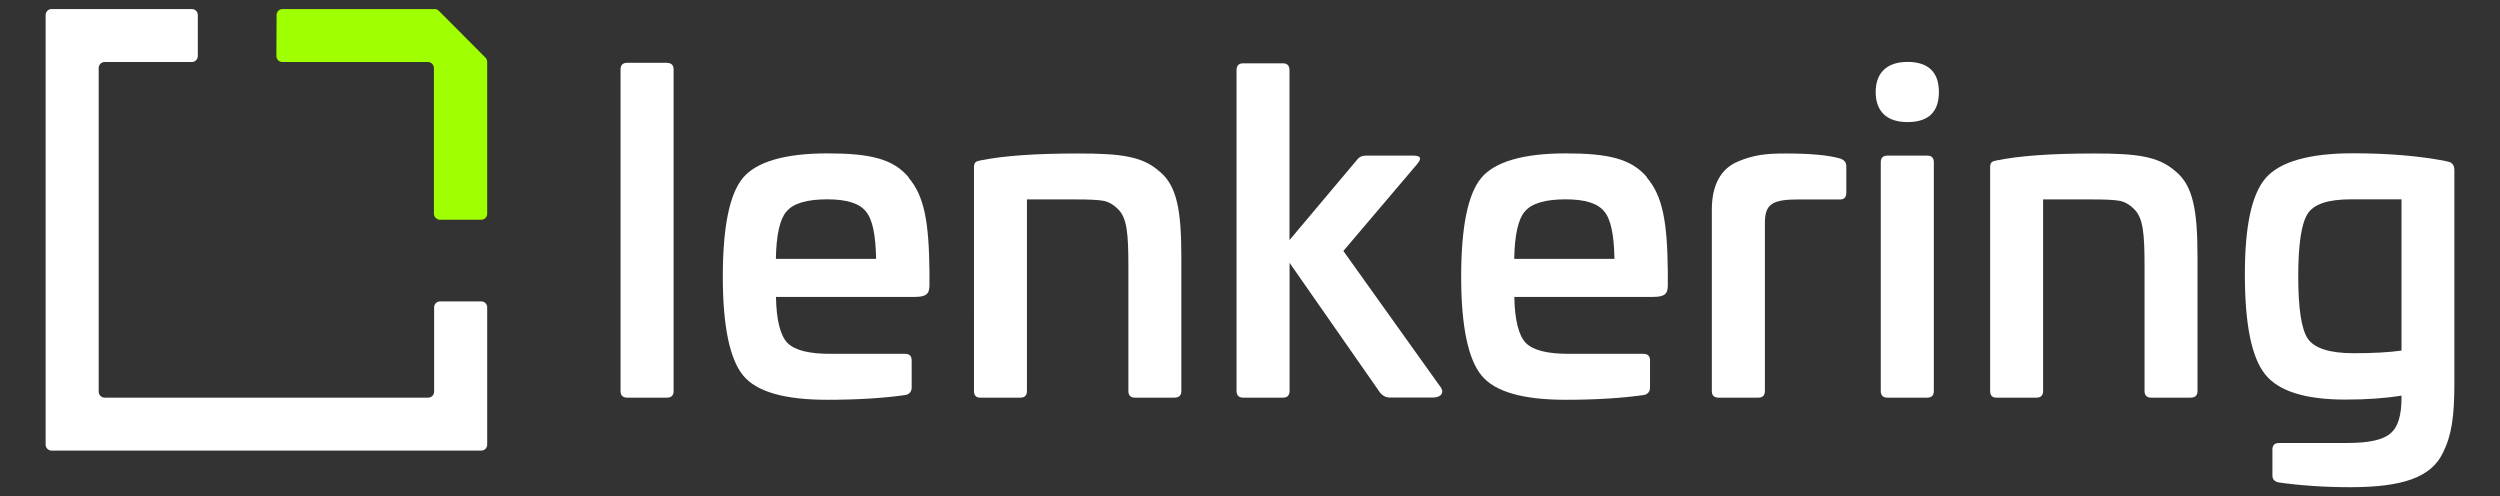 <?xml version="1.0" encoding="UTF-8"?>
<svg id="Ebene_1" data-name="Ebene 1" xmlns="http://www.w3.org/2000/svg" viewBox="0 0 245.95 48.83" height="48.83" width="245.95">
  <rect x="0" y="0" width="245.95" height="48.83" fill="#333333" stroke="none"/>
  <defs>
    <style>
      .cls-1 {
        fill: #fff;
      }

      .cls-2 {
        fill: #a0ff01;
      }
    </style>
  </defs>
  <path class="cls-1" d="M47.34,44.33H5.08c-.33,0-.59-.26-.59-.59V1.48c0-.33,.26-.59,.59-.59h13.79c.33,0,.59,.26,.59,.59V5.51c0,.33-.26,.59-.59,.59H10.3c-.33,0-.59,.26-.59,.59v31.84c0,.33,.26,.59,.59,.59h31.82c.33,0,.59-.26,.59-.59v-8.29c0-.33,.26-.59,.59-.59h4.04c.33,0,.59,.26,.59,.59v13.5c0,.33-.26,.59-.59,.59Z"/>
  <path class="cls-1" d="M65.62,6.19c.43,0,.65,.22,.65,.65v31.63c0,.43-.22,.65-.65,.65h-3.92c-.43,0-.65-.22-.65-.65V6.83c0-.43,.22-.65,.65-.65h3.92Z"/>
  <path class="cls-1" d="M89.37,17.46c1.59,1.85,2.02,4.43,2.07,9.3v1.29c0,.86-.3,1.16-1.46,1.16h-13.64c.04,2.28,.43,3.79,1.12,4.52,.73,.73,2.11,1.08,4.22,1.08h7.36c.43,0,.65,.22,.65,.65v2.67c0,.39-.22,.65-.6,.73-2.11,.3-4.65,.47-7.7,.47-4.17,0-6.93-.77-8.26-2.37-1.33-1.59-2.02-4.86-2.02-9.73s.65-8.13,1.98-9.73c1.33-1.59,4.13-2.41,8.31-2.41s6.46,.52,8.01,2.37Zm-12.01,3.36c-.65,.77-.99,2.32-1.03,4.65h9.86c-.04-2.32-.34-3.87-.99-4.65-.65-.82-1.89-1.21-3.83-1.21s-3.36,.39-4,1.21Z"/>
  <path class="cls-1" d="M114.07,16.86c1.72,1.42,2.15,3.83,2.15,8.44v13.17c0,.43-.22,.65-.69,.65h-3.87c-.43,0-.65-.22-.65-.65v-12.22c0-3.27-.13-4.82-1.03-5.68-.47-.47-.95-.73-1.46-.82-.52-.09-1.38-.13-2.54-.13h-4.95v18.85c0,.43-.22,.65-.65,.65h-3.96c-.39,0-.6-.22-.6-.65V16.48c0-.56,.22-.6,.6-.69,2.28-.47,5.47-.69,9.64-.69s6.33,.26,8,1.76Z"/>
  <path class="cls-1" d="M126.21,6.23c.43,0,.65,.22,.65,.69V23.62l6.63-7.88c.22-.3,.52-.43,.9-.43h4.65c.73,0,.86,.26,.39,.82l-7.27,8.56,9.47,13.26c.47,.52,.34,1.16-.73,1.16h-4.17c-.39,0-.69-.17-.95-.47l-8.91-12.78v12.57c0,.47-.22,.69-.65,.69h-3.92c-.43,0-.65-.22-.65-.69V6.92c0-.47,.22-.69,.65-.69h3.92Z"/>
  <path class="cls-1" d="M162.01,17.46c1.59,1.85,2.02,4.43,2.07,9.3v1.29c0,.86-.3,1.16-1.46,1.16h-13.64c.04,2.28,.43,3.79,1.12,4.52,.73,.73,2.11,1.08,4.22,1.08h7.36c.43,0,.65,.22,.65,.65v2.67c0,.39-.22,.65-.6,.73-2.11,.3-4.65,.47-7.7,.47-4.17,0-6.93-.77-8.26-2.37-1.33-1.59-2.02-4.86-2.02-9.73s.65-8.13,1.98-9.73c1.33-1.59,4.13-2.41,8.31-2.41s6.46,.52,8.01,2.37Zm-12.01,3.36c-.65,.77-.99,2.32-1.03,4.65h9.86c-.04-2.32-.34-3.87-.99-4.65-.65-.82-1.89-1.21-3.83-1.21s-3.36,.39-4,1.21Z"/>
  <path class="cls-1" d="M180.95,15.57c.47,.13,.69,.39,.69,.77v2.63c0,.47-.26,.69-.73,.65h-3.92c-2.62,0-3.36,.43-3.36,2.32v16.53c0,.43-.22,.65-.65,.65h-3.92c-.43,0-.65-.22-.65-.65V20.61c0-2.41,.9-4,2.5-4.69,1.59-.69,2.84-.82,4.78-.82,2.45,0,4.17,.17,5.25,.47Z"/>
  <path class="cls-1" d="M189.6,15.31c.43,0,.65,.22,.65,.65v22.51c0,.43-.22,.65-.65,.65h-3.92c-.43,0-.65-.22-.65-.65V15.96c0-.43,.22-.65,.65-.65h3.92Z"/>
  <path class="cls-1" d="M214.04,16.86c1.72,1.42,2.15,3.83,2.15,8.44v13.17c0,.43-.22,.65-.69,.65h-3.87c-.43,0-.65-.22-.65-.65v-12.22c0-3.27-.13-4.82-1.03-5.68-.47-.47-.95-.73-1.46-.82-.52-.09-1.38-.13-2.54-.13h-4.95v18.85c0,.43-.22,.65-.65,.65h-3.96c-.39,0-.6-.22-.6-.65V16.48c0-.56,.22-.6,.6-.69,2.28-.47,5.47-.69,9.64-.69s6.33,.26,8,1.76Z"/>
  <path class="cls-1" d="M240.64,15.87c.56,.04,.82,.34,.82,.86v21c0,3.23-.26,5.08-1.12,6.8-1.16,2.45-4,3.4-9.12,3.4-2.58,0-4.95-.17-7.06-.47-.39-.09-.6-.3-.6-.69v-2.54c0-.43,.22-.65,.65-.65h6.71c2.11,0,3.53-.3,4.26-.95,.73-.6,1.08-1.76,1.08-3.49v-.22c-1.59,.26-3.4,.39-5.51,.39-3.96,0-6.59-.82-7.92-2.5-1.33-1.68-1.98-4.95-1.98-9.81s.69-7.92,2.07-9.51c1.42-1.59,4.26-2.41,8.56-2.41,3.49,0,6.54,.26,9.17,.77Zm-4.39,3.74h-4.95c-2.28,0-3.7,.47-4.3,1.46-.6,.99-.9,3.01-.9,6.11s.3,5.21,.95,6.15,2.15,1.42,4.52,1.42c1.94,0,3.49-.09,4.69-.26v-14.89Z"/>
  <path class="cls-2" d="M47.76,5.67l-4.53-4.55c-.11-.11-.26-.23-.42-.23h-15.01c-.33,0-.59,.26-.59,.59l-.02,4.03c0,.33,.26,.59,.59,.59h14.32c.33,0,.59,.29,.59,.61v14.32c0,.33,.29,.59,.61,.59h4.04c.33,0,.59-.26,.59-.59V6.09c0-.16-.06-.31-.17-.42Z"/>
  <path class="cls-1" d="M190.75,9.05c0,1.97-1.03,2.96-3.09,2.96s-3.13-1.07-3.13-2.96,1.11-2.96,3.13-2.96,3.09,.99,3.09,2.96Z"/>
</svg>
